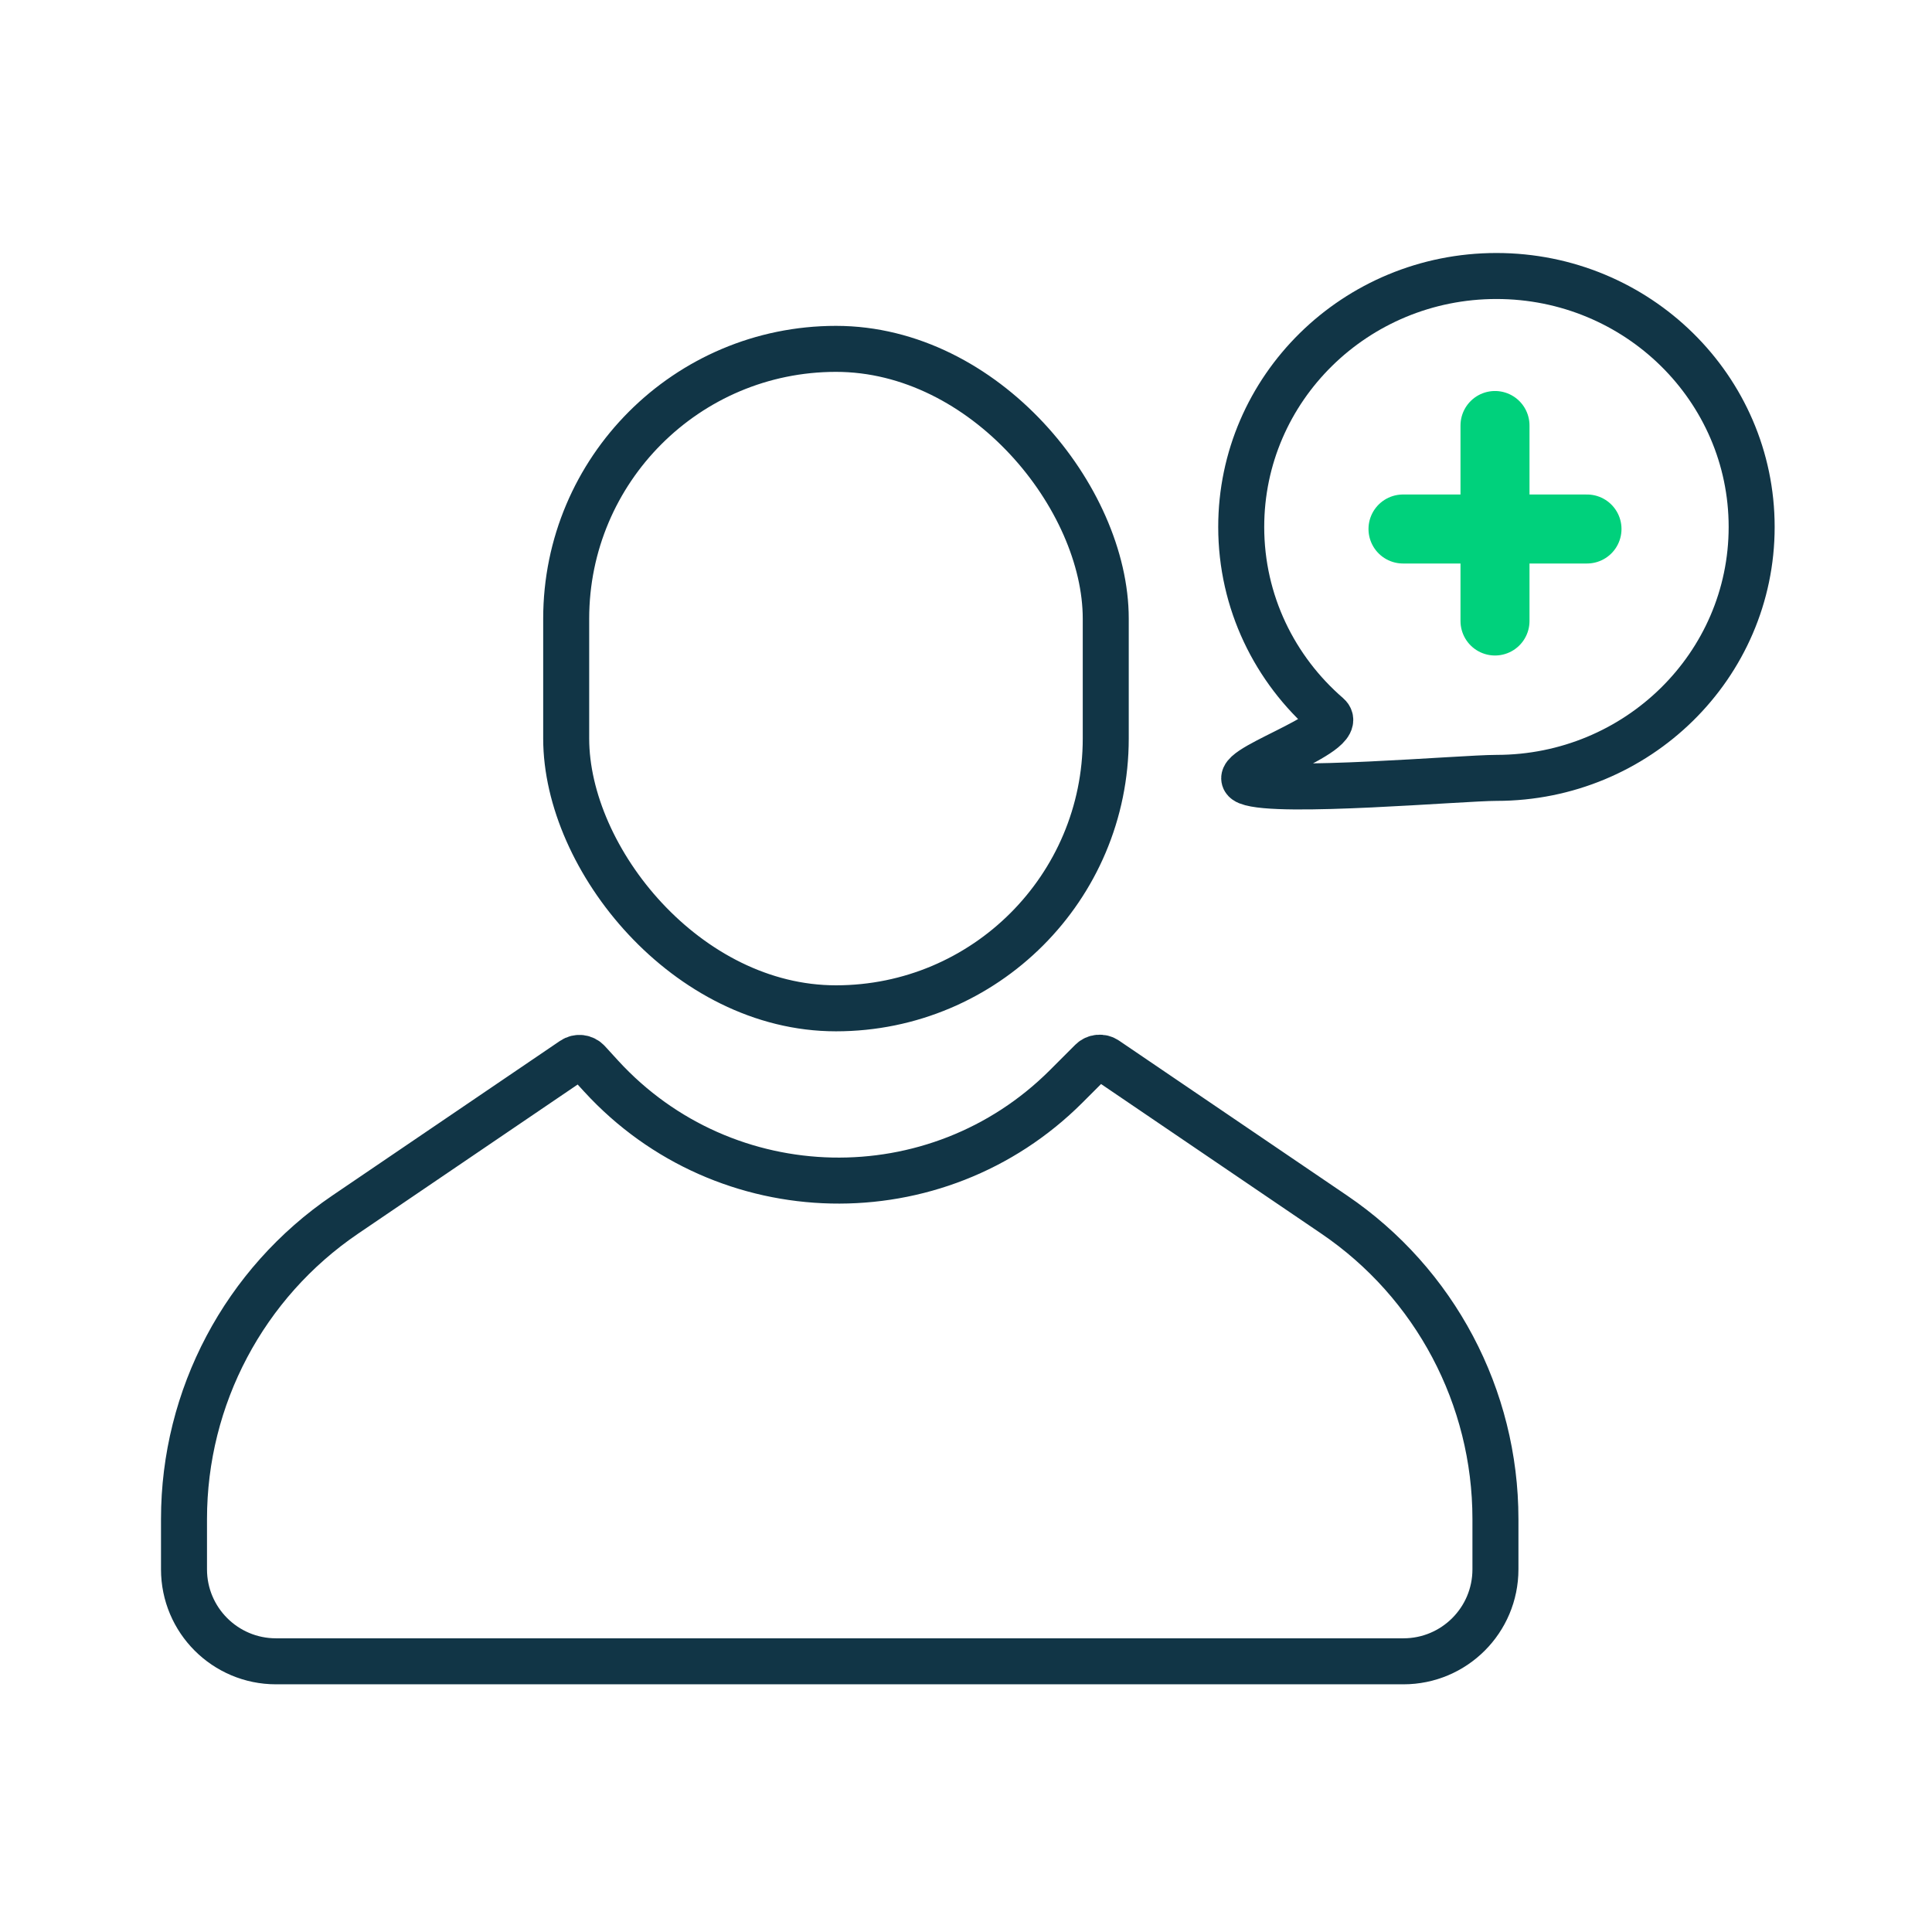 <svg width="84" height="84" viewBox="0 0 84 84" fill="none" xmlns="http://www.w3.org/2000/svg">
<rect x="24.617" y="15.168" width="23.459" height="28.672" rx="11.73" stroke="#113546" stroke-width="2"/>
<path d="M8 66.043V68.231C8 70.441 9.791 72.231 12 72.231H61.019C63.228 72.231 65.019 70.441 65.019 68.231V66.043C65.019 60.743 62.394 55.786 58.009 52.808L48.092 46.072C47.894 45.937 47.628 45.963 47.458 46.132L46.36 47.23C40.724 52.866 31.526 52.666 26.14 46.791L25.561 46.158C25.393 45.975 25.116 45.943 24.911 46.083L15.01 52.808C10.625 55.786 8 60.743 8 66.043Z" stroke="#113546" stroke-width="2" stroke-linecap="round" stroke-linejoin="round"/>
<path d="M76.159 22.911C76.159 28.936 71.191 33.821 65.063 33.821C63.565 33.821 55.554 34.526 54.251 33.997C53.11 33.534 58.648 31.894 57.736 31.105C55.425 29.106 53.966 26.176 53.966 22.911C53.966 16.885 58.934 12 65.063 12C71.191 12 76.159 16.885 76.159 22.911Z" stroke="#113546" stroke-width="2"/>
<path d="M65 18.5V27M61 23H69" stroke="#00D17C" stroke-width="3" stroke-linecap="round" stroke-linejoin="round"/>
</svg>
